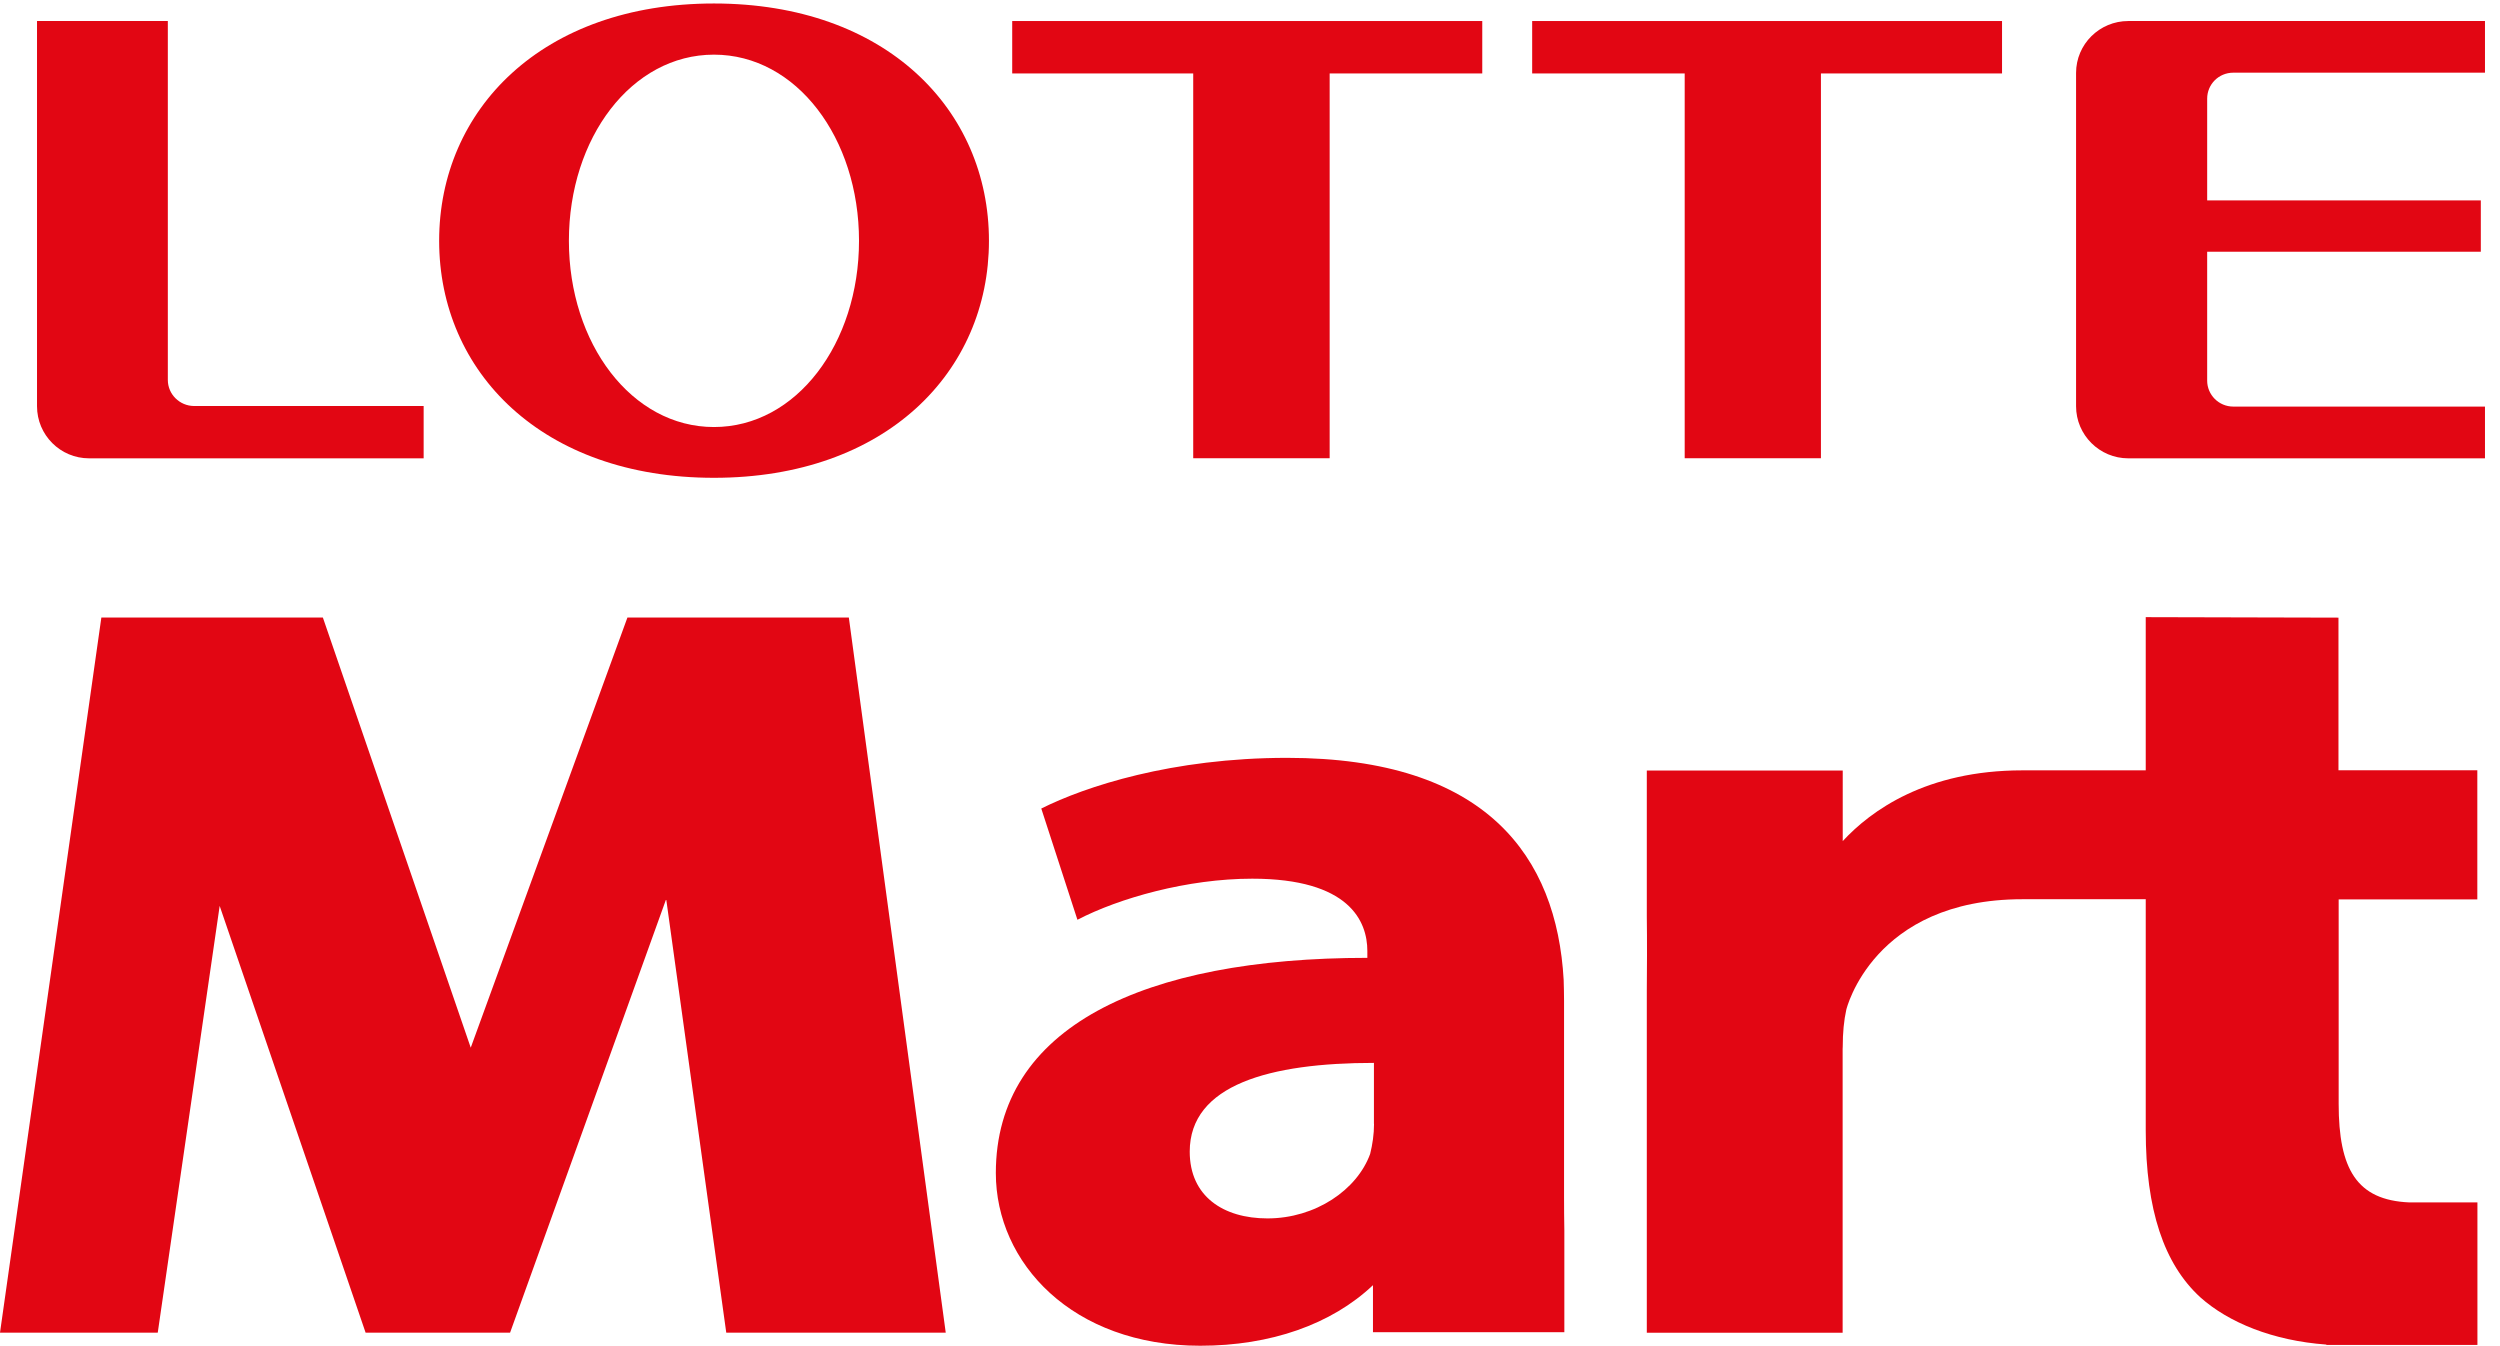<?xml version="1.0" encoding="utf-8"?>
<!-- Generator: Adobe Illustrator 16.0.0, SVG Export Plug-In . SVG Version: 6.00 Build 0)  -->
<!DOCTYPE svg PUBLIC "-//W3C//DTD SVG 1.1//EN" "http://www.w3.org/Graphics/SVG/1.1/DTD/svg11.dtd">
<svg version="1.1" id="Layer_1" xmlns="http://www.w3.org/2000/svg" xmlns:xlink="http://www.w3.org/1999/xlink" x="0px" y="0px"
	 width="25.8px" height="13.89px" viewBox="0 0 25.8 13.89" enable-background="new 0 0 25.8 13.89" xml:space="preserve">
<g>
	<g>
		<path fill="#E20613" d="M25.566,9.282V7.949h-1.433V6.374l-1.989-0.005v1.581h-1.273c-0.991,0-1.563,0.415-1.854,0.73V7.952
			h-0.334h-1.688v1.505c0.002,0.128,0.002,0.263,0.002,0.406l-0.002,0.357v3.534h2.021v-2.93c0-0.007,0.001-0.013,0.001-0.02
			c0-0.146,0.012-0.272,0.037-0.385c0,0,0.274-1.139,1.817-1.139h1.273v2.386c0,0.819,0.188,1.378,0.563,1.722
			c0.291,0.26,0.749,0.448,1.301,0.488v0.004h1.559v-1.471h-0.028h-0.417h-0.257c-0.545-0.023-0.73-0.345-0.73-1.018V9.282H25.566z"
			/>
		<path fill="#E20613" d="M16.141,12.356v-2.029c0-0.072-0.002-0.144-0.004-0.215c-0.072-1.268-0.792-2.291-2.854-2.291
			c-1.188,0-2.084,0.296-2.537,0.523l0.373,1.148c0.428-0.223,1.135-0.424,1.804-0.424c1.002,0,1.188,0.439,1.188,0.746v0.071
			c-2.31,0-3.834,0.714-3.834,2.221c0,0.926,0.788,1.782,2.11,1.782c0.725,0,1.354-0.22,1.782-0.625v0.485h1.975v-1.051
			C16.142,12.587,16.141,12.472,16.141,12.356z M14.18,11.598c0,0.108-0.016,0.214-0.04,0.31c-0.134,0.371-0.564,0.666-1.06,0.666
			c-0.454,0-0.802-0.227-0.802-0.689c0-0.691,0.829-0.916,1.901-0.916V11.598z"/>
	</g>
	<polygon fill="#E20613" points="8.76,6.373 8.638,6.373 8.638,6.373 6.475,6.373 6.475,6.373 4.858,10.812 3.332,6.373 
		3.202,6.373 3.202,6.373 3.163,6.373 1.046,6.373 1.046,6.373 0,13.753 1.506,13.753 1.628,13.753 2.267,9.349 3.773,13.753 
		3.903,13.753 5.134,13.753 5.264,13.753 6.875,9.278 7.495,13.753 7.617,13.753 9.639,13.753 9.76,13.753 	"/>
</g>
<g>
	<path fill="#E20613" d="M7.368,0.036c-1.773,0-2.836,1.095-2.836,2.449c0,1.353,1.063,2.446,2.836,2.446s2.838-1.093,2.838-2.446
		C10.206,1.131,9.142,0.036,7.368,0.036z M7.368,4.407c-0.85,0-1.497-0.863-1.497-1.922c0-1.062,0.647-1.921,1.497-1.921
		c0.851,0,1.497,0.86,1.497,1.921C8.865,3.544,8.219,4.407,7.368,4.407z"/>
	<polygon fill="#E20613" points="10.446,0.758 12.314,0.758 12.314,4.729 13.722,4.729 13.722,0.758 15.297,0.758 15.297,0.217 
		10.446,0.217 	"/>
	<polygon fill="#E20613" points="15.812,0.758 17.386,0.758 17.386,4.729 18.792,4.729 18.792,0.758 20.661,0.758 20.661,0.217 
		15.812,0.217 	"/>
	<path fill="#E20613" d="M1.732,3.921V0.217H0.382v3.975c0,0.297,0.24,0.538,0.538,0.538h3.452v-0.54h-2.37
		C1.854,4.189,1.732,4.069,1.732,3.921z"/>
	<path fill="#E20613" d="M21.425,0.753v3.439c0,0.297,0.242,0.538,0.539,0.538h3.681V4.196h-2.597c-0.151,0-0.27-0.122-0.27-0.268
		V2.598h2.824v-0.53h-2.824v-1.05c0-0.147,0.118-0.268,0.27-0.268h2.597V0.217h-3.681C21.667,0.217,21.425,0.456,21.425,0.753z"/>
</g>
</svg>
